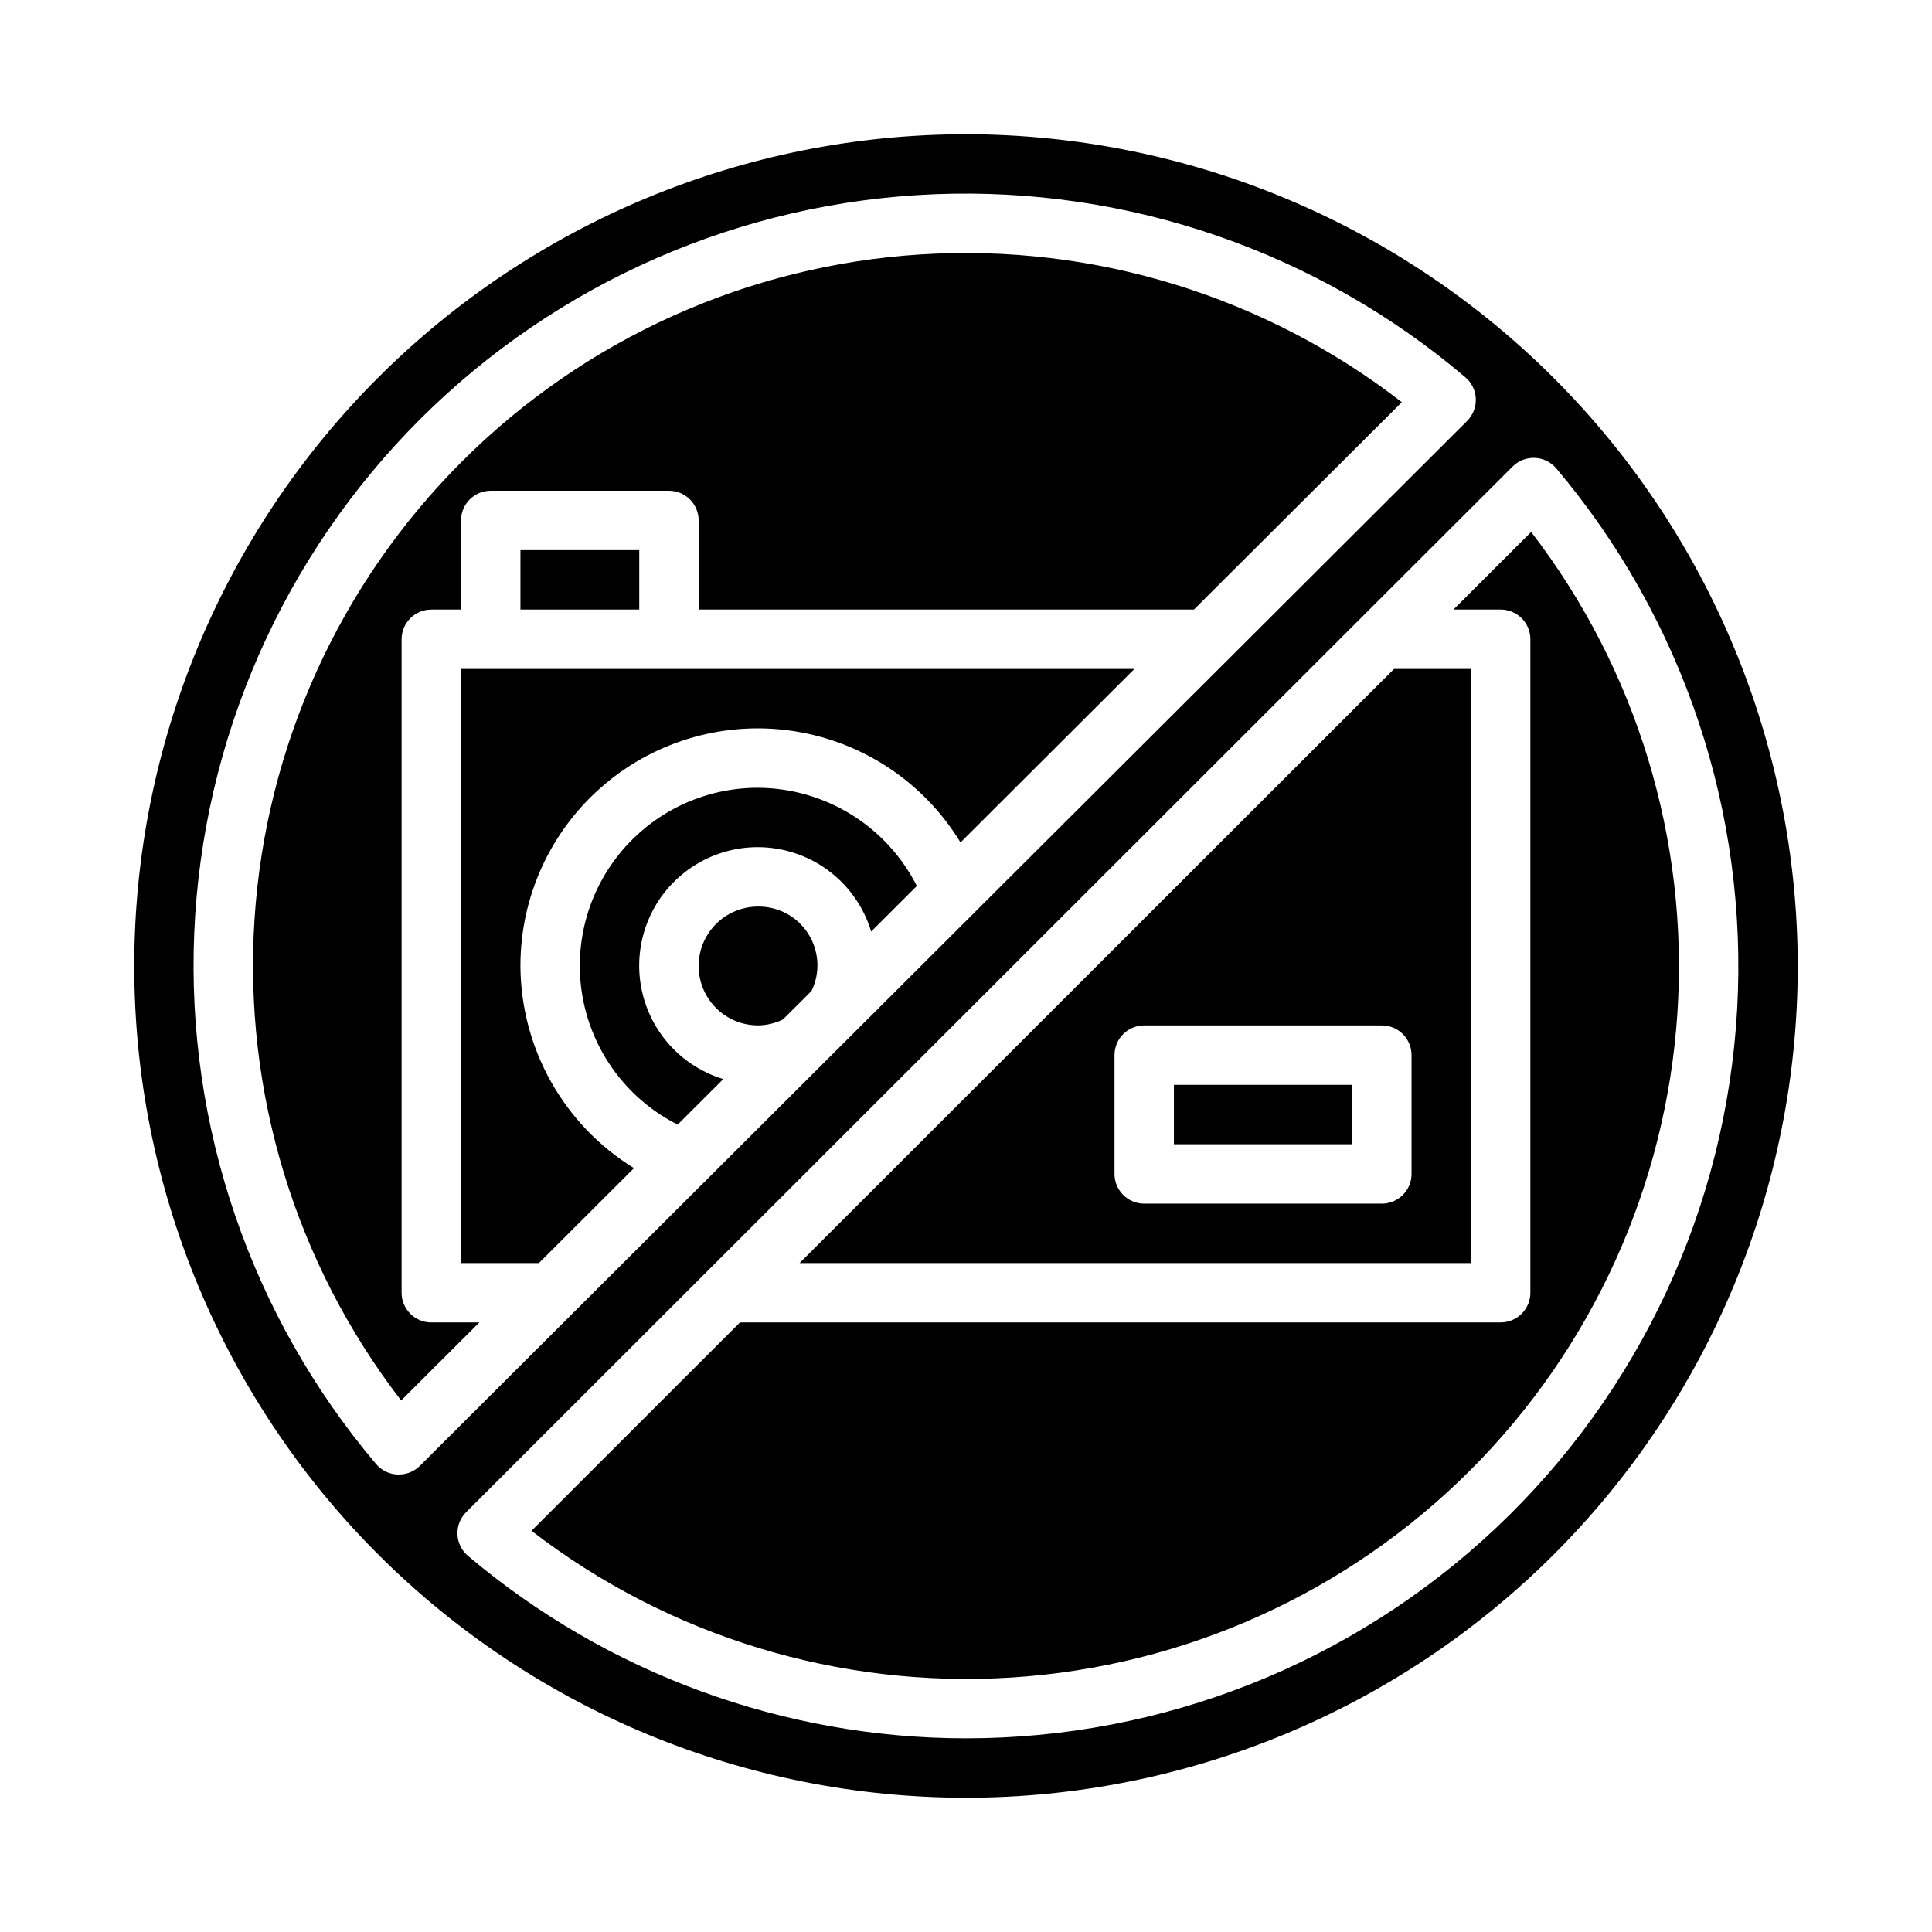<?xml version="1.0" encoding="UTF-8"?>
<!-- Uploaded to: SVG Repo, www.svgrepo.com, Generator: SVG Repo Mixer Tools -->
<svg fill="#000000" width="800px" height="800px" version="1.1" viewBox="144 144 512 512" xmlns="http://www.w3.org/2000/svg">
 <g>
  <path d="m344.89 352.77c-14.262-0.023-27.766 6.406-36.734 17.492-8.969 11.086-12.441 25.633-9.445 39.574 3 13.941 12.145 25.777 24.879 32.195l12.098-12.066c-10.566-3.203-18.676-11.723-21.355-22.438-2.68-10.711 0.465-22.043 8.285-29.844 7.816-7.801 19.156-10.922 29.863-8.219 10.707 2.703 19.207 10.832 22.387 21.406l12.105-12.074c-3.938-7.793-9.953-14.344-17.379-18.938-7.426-4.59-15.973-7.043-24.703-7.09z"/>
  <path d="m281.92 400c-0.027-18.438 8.035-35.953 22.059-47.922 14.023-11.969 32.59-17.18 50.789-14.258 18.203 2.922 34.207 13.684 43.777 29.438l46.082-45.98h-178.45v157.44h20.641l25.191-25.152h-0.004c-18.602-11.465-29.977-31.715-30.086-53.566z"/>
  <path d="m281.92 289.79h31.488v15.742h-31.488z"/>
  <path d="m455.1 431.49h47.23v15.742h-47.23z"/>
  <path d="m344.89 384.25c-5.625 0-10.824 3-13.637 7.871s-2.812 10.875 0 15.746 8.012 7.871 13.637 7.871c2.289-0.027 4.543-0.566 6.598-1.574l7.574-7.551h-0.004c2.359-4.848 2.035-10.574-0.852-15.129-2.883-4.559-7.922-7.293-13.316-7.234z"/>
  <path d="m549.77 284.97-20.578 20.562h12.5c2.086 0 4.09 0.828 5.566 2.305 1.477 1.477 2.305 3.481 2.305 5.566v173.18c0 2.09-0.828 4.09-2.305 5.566-1.477 1.477-3.481 2.305-5.566 2.305h-201.58l-55.262 55.223c36.328 28 81.605 41.816 127.38 38.871 45.77-2.941 88.906-22.445 121.35-54.863 32.445-32.422 51.98-75.539 54.957-121.31 2.981-45.77-10.801-91.059-38.77-127.41z"/>
  <path d="m400 179.58c-58.461 0-114.52 23.223-155.86 64.559s-64.559 97.398-64.559 155.86c0 58.457 23.223 114.52 64.559 155.86 41.336 41.336 97.398 64.559 155.86 64.559 58.457 0 114.52-23.223 155.86-64.559 41.336-41.336 64.559-97.398 64.559-155.86-0.066-58.438-23.309-114.46-64.633-155.79-41.32-41.324-97.344-64.566-155.78-64.633zm-150.32 355.18h-0.34c-2.195-0.09-4.254-1.098-5.676-2.777-33.156-39.207-50.359-89.445-48.188-140.75 2.168-51.301 23.555-99.91 59.902-136.18 36.352-36.262 85.012-57.531 136.32-59.582 51.309-2.051 101.51 15.27 140.64 48.52 1.672 1.422 2.676 3.481 2.766 5.68 0.086 2.195-0.746 4.328-2.301 5.883l-63.527 63.41-67.031 66.863c-0.219 0.258-0.457 0.5-0.715 0.719l-30.316 30.246v-0.004c-0.18 0.203-0.371 0.395-0.574 0.574l-8.535 8.508v0.004c-0.16 0.18-0.332 0.352-0.512 0.512l-29.984 29.914c-0.332 0.402-0.703 0.773-1.109 1.102l-34.855 34.777-40.391 40.305h-0.004c-1.48 1.465-3.481 2.285-5.562 2.273zm150.32 69.914c-48.328-0.031-95.082-17.164-131.99-48.359-1.68-1.422-2.688-3.481-2.777-5.68-0.09-2.199 0.742-4.336 2.297-5.891l63.762-63.715 173.3-173.18 40.254-40.199c1.559-1.559 3.695-2.394 5.898-2.305 2.203 0.09 4.266 1.102 5.688 2.785 33.723 39.953 50.867 91.297 47.922 143.49-2.945 52.195-25.762 101.29-63.766 137.18-38.004 35.902-88.309 55.895-140.59 55.871z"/>
  <path d="m533.82 321.28h-20.391l-157.52 157.44h177.91zm-15.746 133.82c0 2.09-0.828 4.09-2.305 5.566-1.477 1.477-3.481 2.309-5.566 2.309h-62.977c-4.348 0-7.871-3.527-7.871-7.875v-31.488c0-4.348 3.523-7.871 7.871-7.871h62.977c2.086 0 4.09 0.828 5.566 2.305 1.477 1.477 2.305 3.481 2.305 5.566z"/>
  <path d="m250.43 486.59v-173.18c0-4.348 3.523-7.871 7.871-7.871h7.871l0.004-23.617c0-4.348 3.523-7.871 7.871-7.871h47.23c2.09 0 4.09 0.828 5.566 2.305 1.477 1.477 2.305 3.481 2.305 5.566v23.617h131.25l55.105-54.953-0.004-0.004c-36.305-28.113-81.609-42.035-127.44-39.16s-89.035 22.352-121.54 54.781c-32.508 32.43-52.086 75.594-55.07 121.41-2.981 45.82 10.832 91.156 38.859 127.53l20.727-20.684h-12.738c-4.348 0-7.871-3.523-7.871-7.871z"/>
 </g>
</svg>